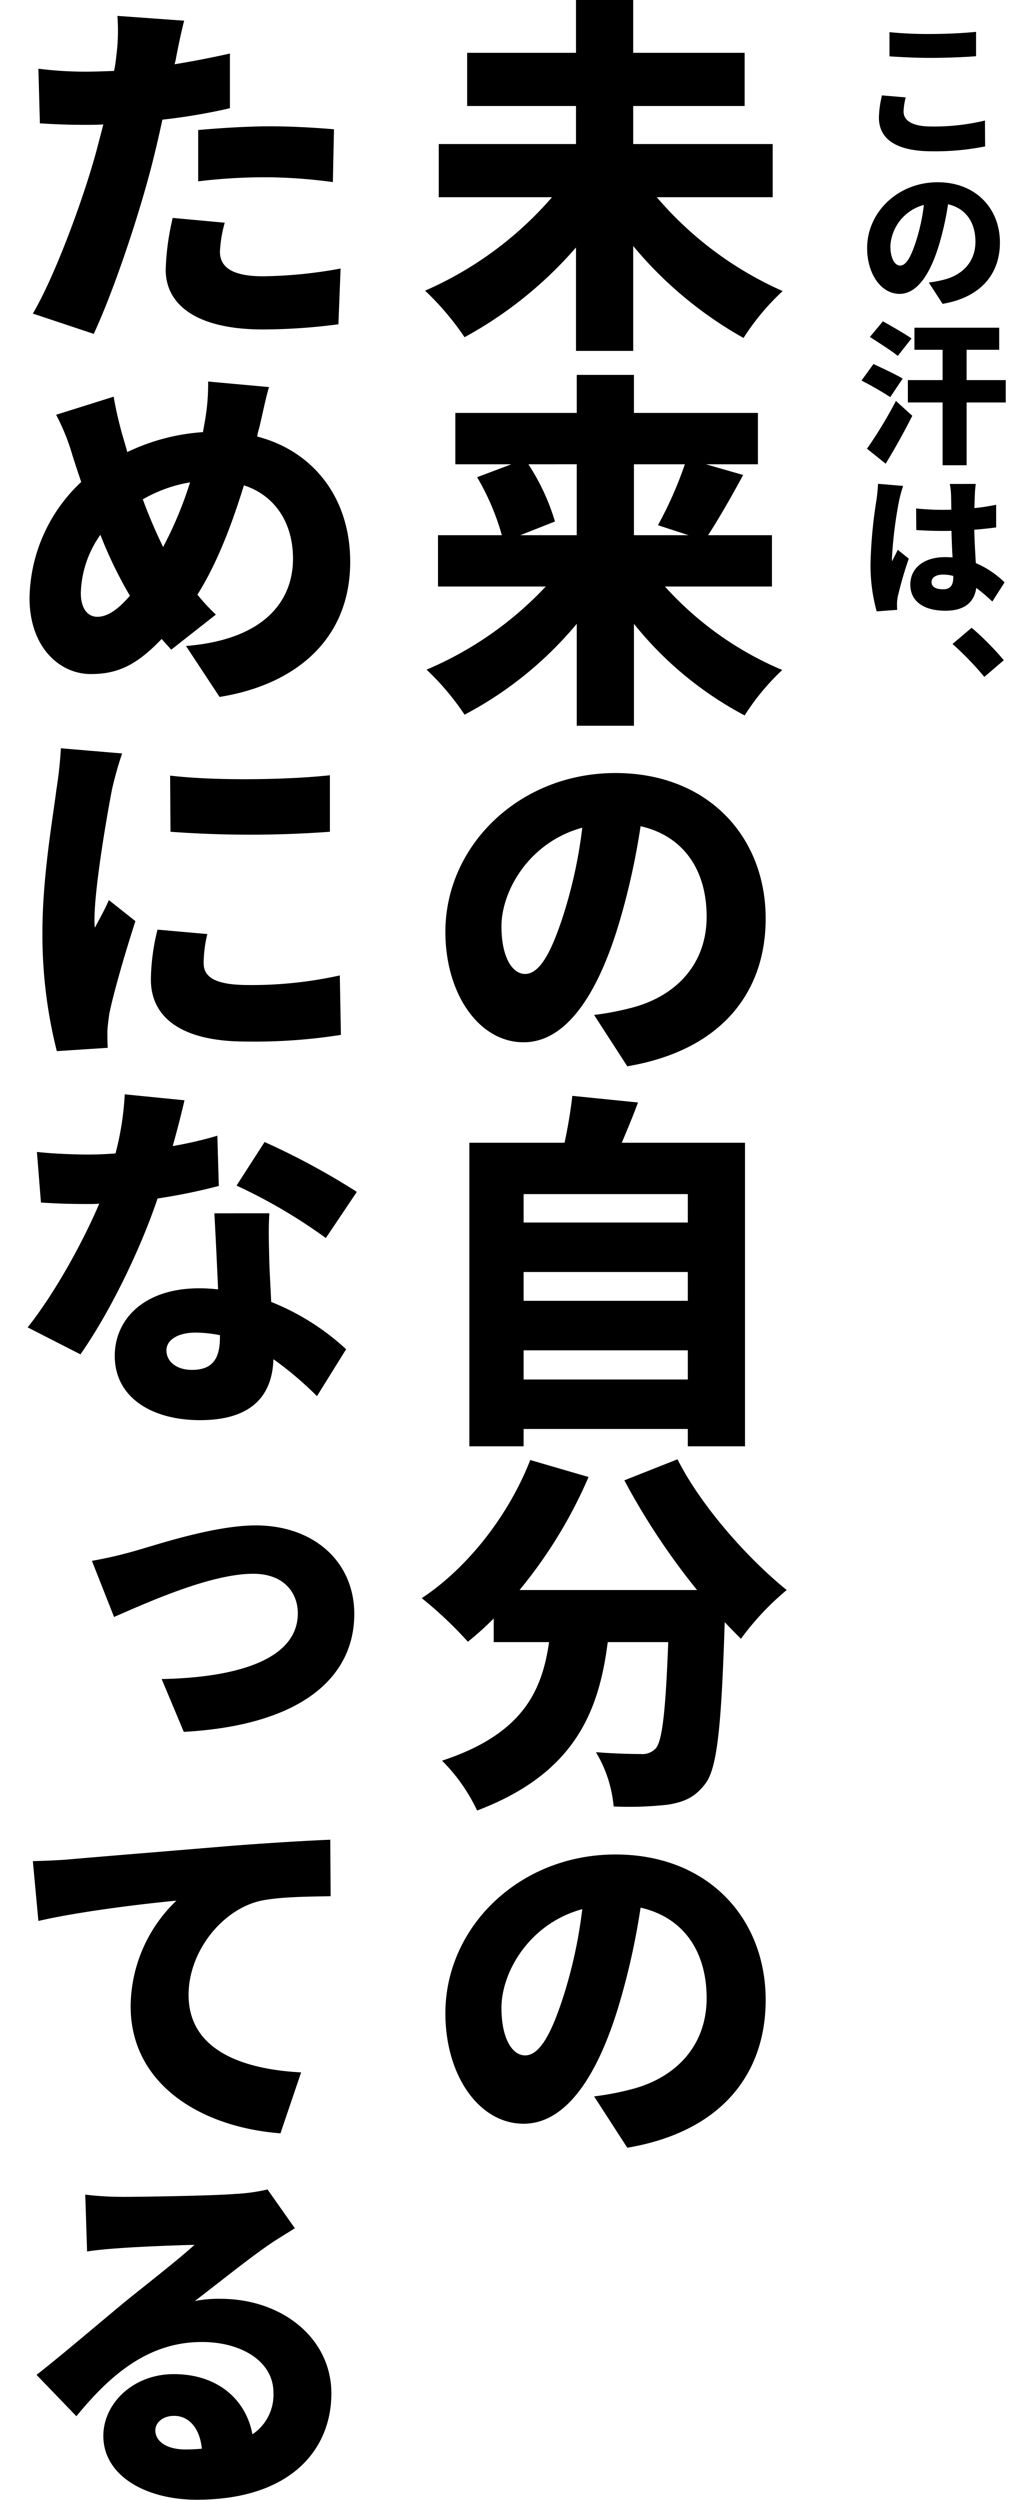 <svg xmlns="http://www.w3.org/2000/svg" width="230" height="555"><defs><clipPath id="a"><path fill="#fff" stroke="#707070" d="M274-8901h230v555H274z"/></clipPath></defs><g clip-path="url(#a)" transform="translate(-274 8901)"><path d="M474.794-8876.215c0 1.87 1.733 3.3 6.221 3.3a48.3 48.3 0 0 0 11.865-1.326l.034 5.746a56.5 56.5 0 0 1-11.7 1.088c-8.091 0-11.9-2.72-11.9-7.514a22.8 22.8 0 0 1 .68-4.9l5.27.442a15.4 15.4 0 0 0-.476 3.161m6.085-17.236c3.332 0 7.411-.2 10.029-.476v5.409c-2.345.2-6.765.374-9.995.374-3.569 0-6.493-.17-9.247-.34v-5.371a88 88 0 0 0 9.213.407M483.463-8833.546l-3.063-4.725a26 26 0 0 0 3.264-.612c4.215-1.019 7.1-4.012 7.1-8.432 0-4.351-2.176-7.444-6.085-8.329a66 66 0 0 1-1.938 8.772c-1.972 6.663-4.9 11.117-8.839 11.117-4.114 0-7.208-4.454-7.208-10.165 0-7.922 6.8-14.619 15.673-14.619 8.5 0 13.836 5.848 13.836 13.4 0 6.8-4.079 12.137-12.748 13.6m-9.417-8.5c1.359 0 2.481-2.039 3.671-5.881a43.3 43.3 0 0 0 1.6-7.581 10.03 10.03 0 0 0-7.446 9.077c0 2.89 1.02 4.385 2.176 4.385M471.836-8812.838a73 73 0 0 0-6.392-3.672l2.656-3.671c1.835.85 4.963 2.312 6.493 3.229Zm-5.168 11.457a97 97 0 0 0 6.426-10.608l3.638 3.3a154 154 0 0 1-5.916 10.641Zm6.834-20.6c-1.326-1.122-4.284-2.957-6.187-4.215l2.889-3.468c1.87 1.054 4.862 2.753 6.358 3.808Zm24 10.335h-8.7v13.935h-5.337v-13.938h-7.718v-4.963h7.718v-6.731h-6.256v-4.9h18.834v4.9H488.8v6.731h8.7ZM474.692-8793.117a32 32 0 0 0-.918 3.4 93 93 0 0 0-1.564 12.612 6 6 0 0 0 .034.749c.408-.953.816-1.6 1.258-2.584l2.447 1.971a84 84 0 0 0-2.413 8.3 9.4 9.4 0 0 0-.2 1.564c0 .374 0 .952.033 1.5l-4.554.34a38.5 38.5 0 0 1-1.365-10.716 103 103 0 0 1 1.292-13.837 37 37 0 0 0 .374-3.774Zm16.148-.443a22 22 0 0 0-.2 2.245c-.034.645-.067 1.733-.1 3.126a48 48 0 0 0 4.828-.748v5.033c-1.5.2-3.128.374-4.862.509.069 3.06.239 5.44.34 7.412a20.7 20.7 0 0 1 6.392 4.283l-2.72 4.25a44 44 0 0 0-3.569-3.026c-.443 3.127-2.517 5.066-6.869 5.066-4.691 0-7.785-2.006-7.785-5.78 0-3.74 3.061-6.12 7.718-6.12.578 0 1.122.035 1.666.069-.1-1.768-.2-3.808-.238-5.915-.646.033-1.258.033-1.87.033-2.006 0-3.978-.068-5.95-.2l-.034-4.794a57 57 0 0 0 5.949.305c.613 0 1.225 0 1.871-.034-.035-1.563-.035-2.787-.069-3.4a16 16 0 0 0-.271-2.312Zm-5 20.432a8.5 8.5 0 0 0-2.244-.306c-1.564 0-2.584.613-2.584 1.666 0 1.19 1.156 1.6 2.584 1.6 1.6 0 2.244-.884 2.244-2.72ZM485.673-8758.03l4.249-3.6a61.6 61.6 0 0 1 7.14 7.208l-4.318 3.705a68.4 68.4 0 0 0-7.071-7.309M419.959-8857.212a78.46 78.46 0 0 0 27.962 20.831 53.3 53.3 0 0 0-8.691 10.414 87.3 87.3 0 0 1-24.519-20.418v23.288H402v-22.963a89.3 89.3 0 0 1-24.765 19.926 61.6 61.6 0 0 0-8.773-10.332 79.2 79.2 0 0 0 28.208-20.746H371.5v-11.808H402v-8.446h-24.19v-11.809H402V-8901h12.71v11.725h24.765v11.809h-24.764v8.446h31v11.808ZM421.763-8770.781a73.5 73.5 0 0 0 26.076 18.532 51.6 51.6 0 0 0-8.363 10.086 78.5 78.5 0 0 1-24.6-20.336v22.628h-12.71v-22.632a82.2 82.2 0 0 1-24.929 20.172 57.5 57.5 0 0 0-8.446-10 77.8 77.8 0 0 0 26.485-18.45h-23.944v-11.4h14.187a53.9 53.9 0 0 0-5.495-12.874l7.626-2.87h-12.463v-11.4h26.978v-8.447h12.71v8.447h27.552v11.4h-11.562l8.282 2.378c-2.706 5-5.494 9.841-7.79 13.366h14.186v11.4Zm-30.34-27.143a48.4 48.4 0 0 1 5.9 12.71l-7.708 3.034h12.546v-15.748Zm23.452 0v15.743h12.136l-6.806-2.214a84.5 84.5 0 0 0 5.986-13.53ZM413.4-8664.266l-7.38-11.4a62 62 0 0 0 7.872-1.476c10.168-2.46 17.139-9.677 17.139-20.337 0-10.5-5.248-17.958-14.679-20.09a158 158 0 0 1-4.674 21.156c-4.756 16.073-11.807 26.815-21.32 26.815-9.922 0-17.384-10.742-17.384-24.519 0-19.106 16.4-35.259 37.8-35.259 20.5 0 33.375 14.1 33.375 32.307 0 16.4-9.841 29.275-30.751 32.8m-22.714-20.5c3.28 0 5.986-4.921 8.856-14.187a104.5 104.5 0 0 0 3.854-18.286c-11.972 3.281-17.958 14.187-17.958 21.895 0 6.97 2.46 10.578 5.248 10.578M439.557-8647.293v67.4h-12.71v-3.853h-36.491v3.853H378.3v-67.4h21.156c.738-3.445 1.394-7.3 1.722-10.414l14.6 1.475c-1.148 3.117-2.461 6.233-3.608 8.939Zm-49.2 17.712h36.49v-6.314h-36.49Zm0 17.383h36.49v-6.4h-36.49Zm36.491 10.989h-36.49v6.479h36.49ZM424.551-8577.018c5.084 10.086 15.252 21.729 24.272 29.027a60.6 60.6 0 0 0-10.168 10.825 160 160 0 0 1-3.608-3.69c-.738 23.042-1.64 32.472-4.346 35.916-2.378 3.116-4.838 4.018-8.2 4.592a76.6 76.6 0 0 1-12.136.41 28.2 28.2 0 0 0-3.936-12.054c4.1.328 7.954.411 10 .411a4.04 4.04 0 0 0 3.28-1.231c1.477-1.64 2.214-8.446 2.788-23.616h-13.444c-1.968 15.5-7.38 29.192-29.028 37.392a39.3 39.3 0 0 0-7.79-11.07c17.958-5.9 22.222-15.5 23.78-26.322h-12.3v-5.248a67 67 0 0 1-5.74 5.166 88.6 88.6 0 0 0-10.25-9.676c10.168-6.725 19.27-18.286 24.108-30.669l12.956 3.773a104 104 0 0 1-15.334 25.091H428.9a153 153 0 0 1-16.155-24.353ZM413.4-8424.169l-7.38-11.4a62 62 0 0 0 7.872-1.476c10.168-2.46 17.139-9.677 17.139-20.337 0-10.5-5.248-17.958-14.679-20.09a158 158 0 0 1-4.674 21.156c-4.756 16.073-11.807 26.815-21.32 26.815-9.922 0-17.384-10.742-17.384-24.519 0-19.106 16.4-35.259 37.8-35.259 20.5 0 33.375 14.1 33.375 32.307 0 16.4-9.841 29.275-30.751 32.8m-22.714-20.5c3.28 0 5.986-4.921 8.856-14.187a104.5 104.5 0 0 0 3.854-18.286c-11.972 3.281-17.958 14.187-17.958 21.895 0 6.97 2.46 10.578 5.248 10.578M314.921-8896.408c-.656 2.542-1.476 6.478-1.8 8.282a11 11 0 0 1-.328 1.393c4.1-.655 8.2-1.475 12.3-2.378v12.137a130 130 0 0 1-15.006 2.542 270 270 0 0 1-2.378 10.168c-2.87 11.151-8.282 27.47-12.874 37.392l-13.535-4.509c4.756-8.036 11.152-25.092 14.185-36.326l1.477-5.658c-1.477.082-2.788.082-4.1.082-4.1 0-7.3-.164-10-.329l-.328-12.135a82 82 0 0 0 10.414.656c2.132 0 4.265-.082 6.4-.164a29 29 0 0 0 .492-3.28 42.8 42.8 0 0 0 .246-8.939Zm9.02 44.854a28.8 28.8 0 0 0-1.066 6.4c0 3.362 2.542 5.494 9.594 5.494a101 101 0 0 0 17.22-1.722l-.489 12.378a131 131 0 0 1-16.81 1.148c-14.1 0-21.567-5.084-21.567-13.284a56.3 56.3 0 0 1 1.559-11.48Zm-5.9-20.582c4.674-.41 10.742-.82 15.908-.82 4.51 0 9.348.246 14.268.656l-.246 11.726a116 116 0 0 0-14.022-1.066 123 123 0 0 0-15.908.9ZM333.781-8815.066c-.738 2.379-1.64 6.971-2.214 9.185a11.7 11.7 0 0 0-.41 1.8c12.382 3.2 20.664 13.531 20.664 27.8 0 17.548-12.546 27.388-29.028 30.012l-7.462-11.312c18.2-1.477 23.78-10.661 23.78-19.353 0-8.118-4.1-14.1-10.906-16.318-2.706 8.774-5.986 17.384-10.332 24.272a43 43 0 0 0 4.1 4.428l-9.922 7.79-2.132-2.378c-5.576 5.822-9.758 7.79-15.744 7.79-6.97 0-13.613-5.986-13.613-16.892a36.02 36.02 0 0 1 11.481-25.749c-.656-1.967-1.313-3.935-1.969-5.985a46.4 46.4 0 0 0-3.607-8.938l12.792-4.018c.492 2.952 1.147 5.576 1.8 8.036a277 277 0 0 1 1.231 4.264 45.8 45.8 0 0 1 16.81-4.429l.493-2.788a47 47 0 0 0 .656-8.446Zm-38.131 51.005c2.3 0 4.674-1.722 7.217-4.674a94.6 94.6 0 0 1-6.56-13.53 23.35 23.35 0 0 0-4.346 12.956c0 3.116 1.311 5.248 3.689 5.248m14.6-15.5a84 84 0 0 0 5.985-14.351 31.3 31.3 0 0 0-10.5 3.773 114 114 0 0 0 4.511 10.578M298.849-8725.52c-.82 4.182-3.853 21.239-3.853 28.7a13 13 0 0 0 .081 1.8c1.148-2.214 2.131-3.853 3.116-6.149l5.9 4.674c-2.377 7.3-4.919 16.154-5.821 20.664-.164 1.229-.41 3.116-.41 3.853 0 .9 0 2.3.082 3.609l-11.317.738a105.2 105.2 0 0 1-3.2-26.486c0-12.3 2.379-25.666 3.117-31.653a89 89 0 0 0 .984-9.1l13.612 1.148a79 79 0 0 0-2.3 8.2m20.418 38.376c0 3.527 3.444 4.838 10 4.838a90.5 90.5 0 0 0 20.255-2.132l.246 13.2a123.4 123.4 0 0 1-21.156 1.477c-14.023 0-21.075-5.166-21.075-13.776a47.4 47.4 0 0 1 1.476-11.071l11.07.985a28 28 0 0 0-.82 6.477m28.058-41.733v12.546a243 243 0 0 1-35.425 0l-.082-12.464c10.578 1.23 26.486.9 35.507-.082M315-8656.723c-.574 2.46-1.477 6.15-2.624 10.168a86 86 0 0 0 9.922-2.3l.328 11.152a130 130 0 0 1-13.613 2.789c-3.771 11.234-10.578 25.255-17.137 34.6l-11.727-5.986c6.233-7.872 12.382-19.189 15.908-27.471-.82.082-1.721.082-2.542.082-3.444 0-6.723-.082-10.414-.328l-.9-11.233c3.772.41 8.528.574 11.234.574 2.05 0 4.183-.082 6.233-.246a64 64 0 0 0 2.05-13.12Zm18.86 25.093c-.246 3.525-.082 7.38 0 11.315.082 1.887.246 5.084.41 8.365a53.8 53.8 0 0 1 16.646 10.5l-6.478 10.414a76 76 0 0 0-9.677-8.2c-.246 7.708-4.427 13.531-16.317 13.531-10.66 0-18.942-5-18.942-14.269 0-8.035 6.4-15.006 18.778-15.006a35 35 0 0 1 4.182.246c-.246-5.74-.575-12.381-.821-16.891Zm-10.985 27.059a29 29 0 0 0-5.412-.574c-3.937 0-6.479 1.641-6.479 3.937 0 2.542 2.3 4.345 5.658 4.345 4.838 0 6.233-2.788 6.233-7.3Zm23.534-21.566a117.6 117.6 0 0 0-19.845-11.644l6.233-9.675a160 160 0 0 1 20.5 11.069ZM304.015-8556.681c4.92-1.395 17.63-5.658 26.814-5.658 12.874 0 21.9 8.036 21.9 19.679 0 13.7-11.234 24.683-37.885 26.159l-4.92-11.726c16.974-.328 30.258-4.429 30.258-14.6 0-4.427-2.952-8.773-9.922-8.773-9.429 0-23.37 6.313-30.914 9.594l-4.92-12.464a93 93 0 0 0 9.594-2.214M289.583-8488.212c7.544-.656 19.68-1.64 34.439-2.87 8.037-.656 17.467-1.231 23.372-1.476l.082 12.546c-4.183.082-10.989.082-15.417.984-8.692 1.886-16.154 11.316-16.154 20.91 0 11.808 11.07 16.482 25.01 17.22l-4.592 13.531c-17.958-1.395-33.293-11.071-33.293-28.209a32.77 32.77 0 0 1 10.17-23.452c-6.888.656-21.074 2.3-30.669 4.51l-1.231-13.284c3.2-.082 6.723-.246 8.282-.41M301.145-8413.265c4.346 0 20.417-.246 25.174-.656a40 40 0 0 0 7.134-.985l6.068 8.611c-2.05 1.312-4.182 2.542-6.15 3.936-4.51 3.117-11.644 8.856-16.072 12.218a27.8 27.8 0 0 1 5.658-.492c13.858 0 24.682 8.856 24.682 20.992 0 12.546-9.1 23.616-29.93 23.616-11.316 0-20.746-5.33-20.746-14.185 0-7.053 6.477-13.7 15.662-13.7 9.84 0 16.072 5.741 17.466 13.367a10.57 10.57 0 0 0 4.674-9.267c0-6.888-7.052-11.233-15.909-11.233-11.725 0-20.171 7.051-27.879 16.481l-8.857-9.183c5.166-4.019 14.515-11.973 19.271-15.909 4.509-3.69 11.972-9.43 15.826-12.956-4.018.082-12.3.41-16.647.738-2.378.164-5.248.41-7.216.738l-.41-12.628a68 68 0 0 0 8.2.492m14.1 56.088c1.312 0 2.46-.081 3.607-.163-.409-4.429-2.788-7.3-6.149-7.3-2.706 0-4.183 1.641-4.183 3.2 0 2.542 2.624 4.264 6.725 4.264"/></g></svg>